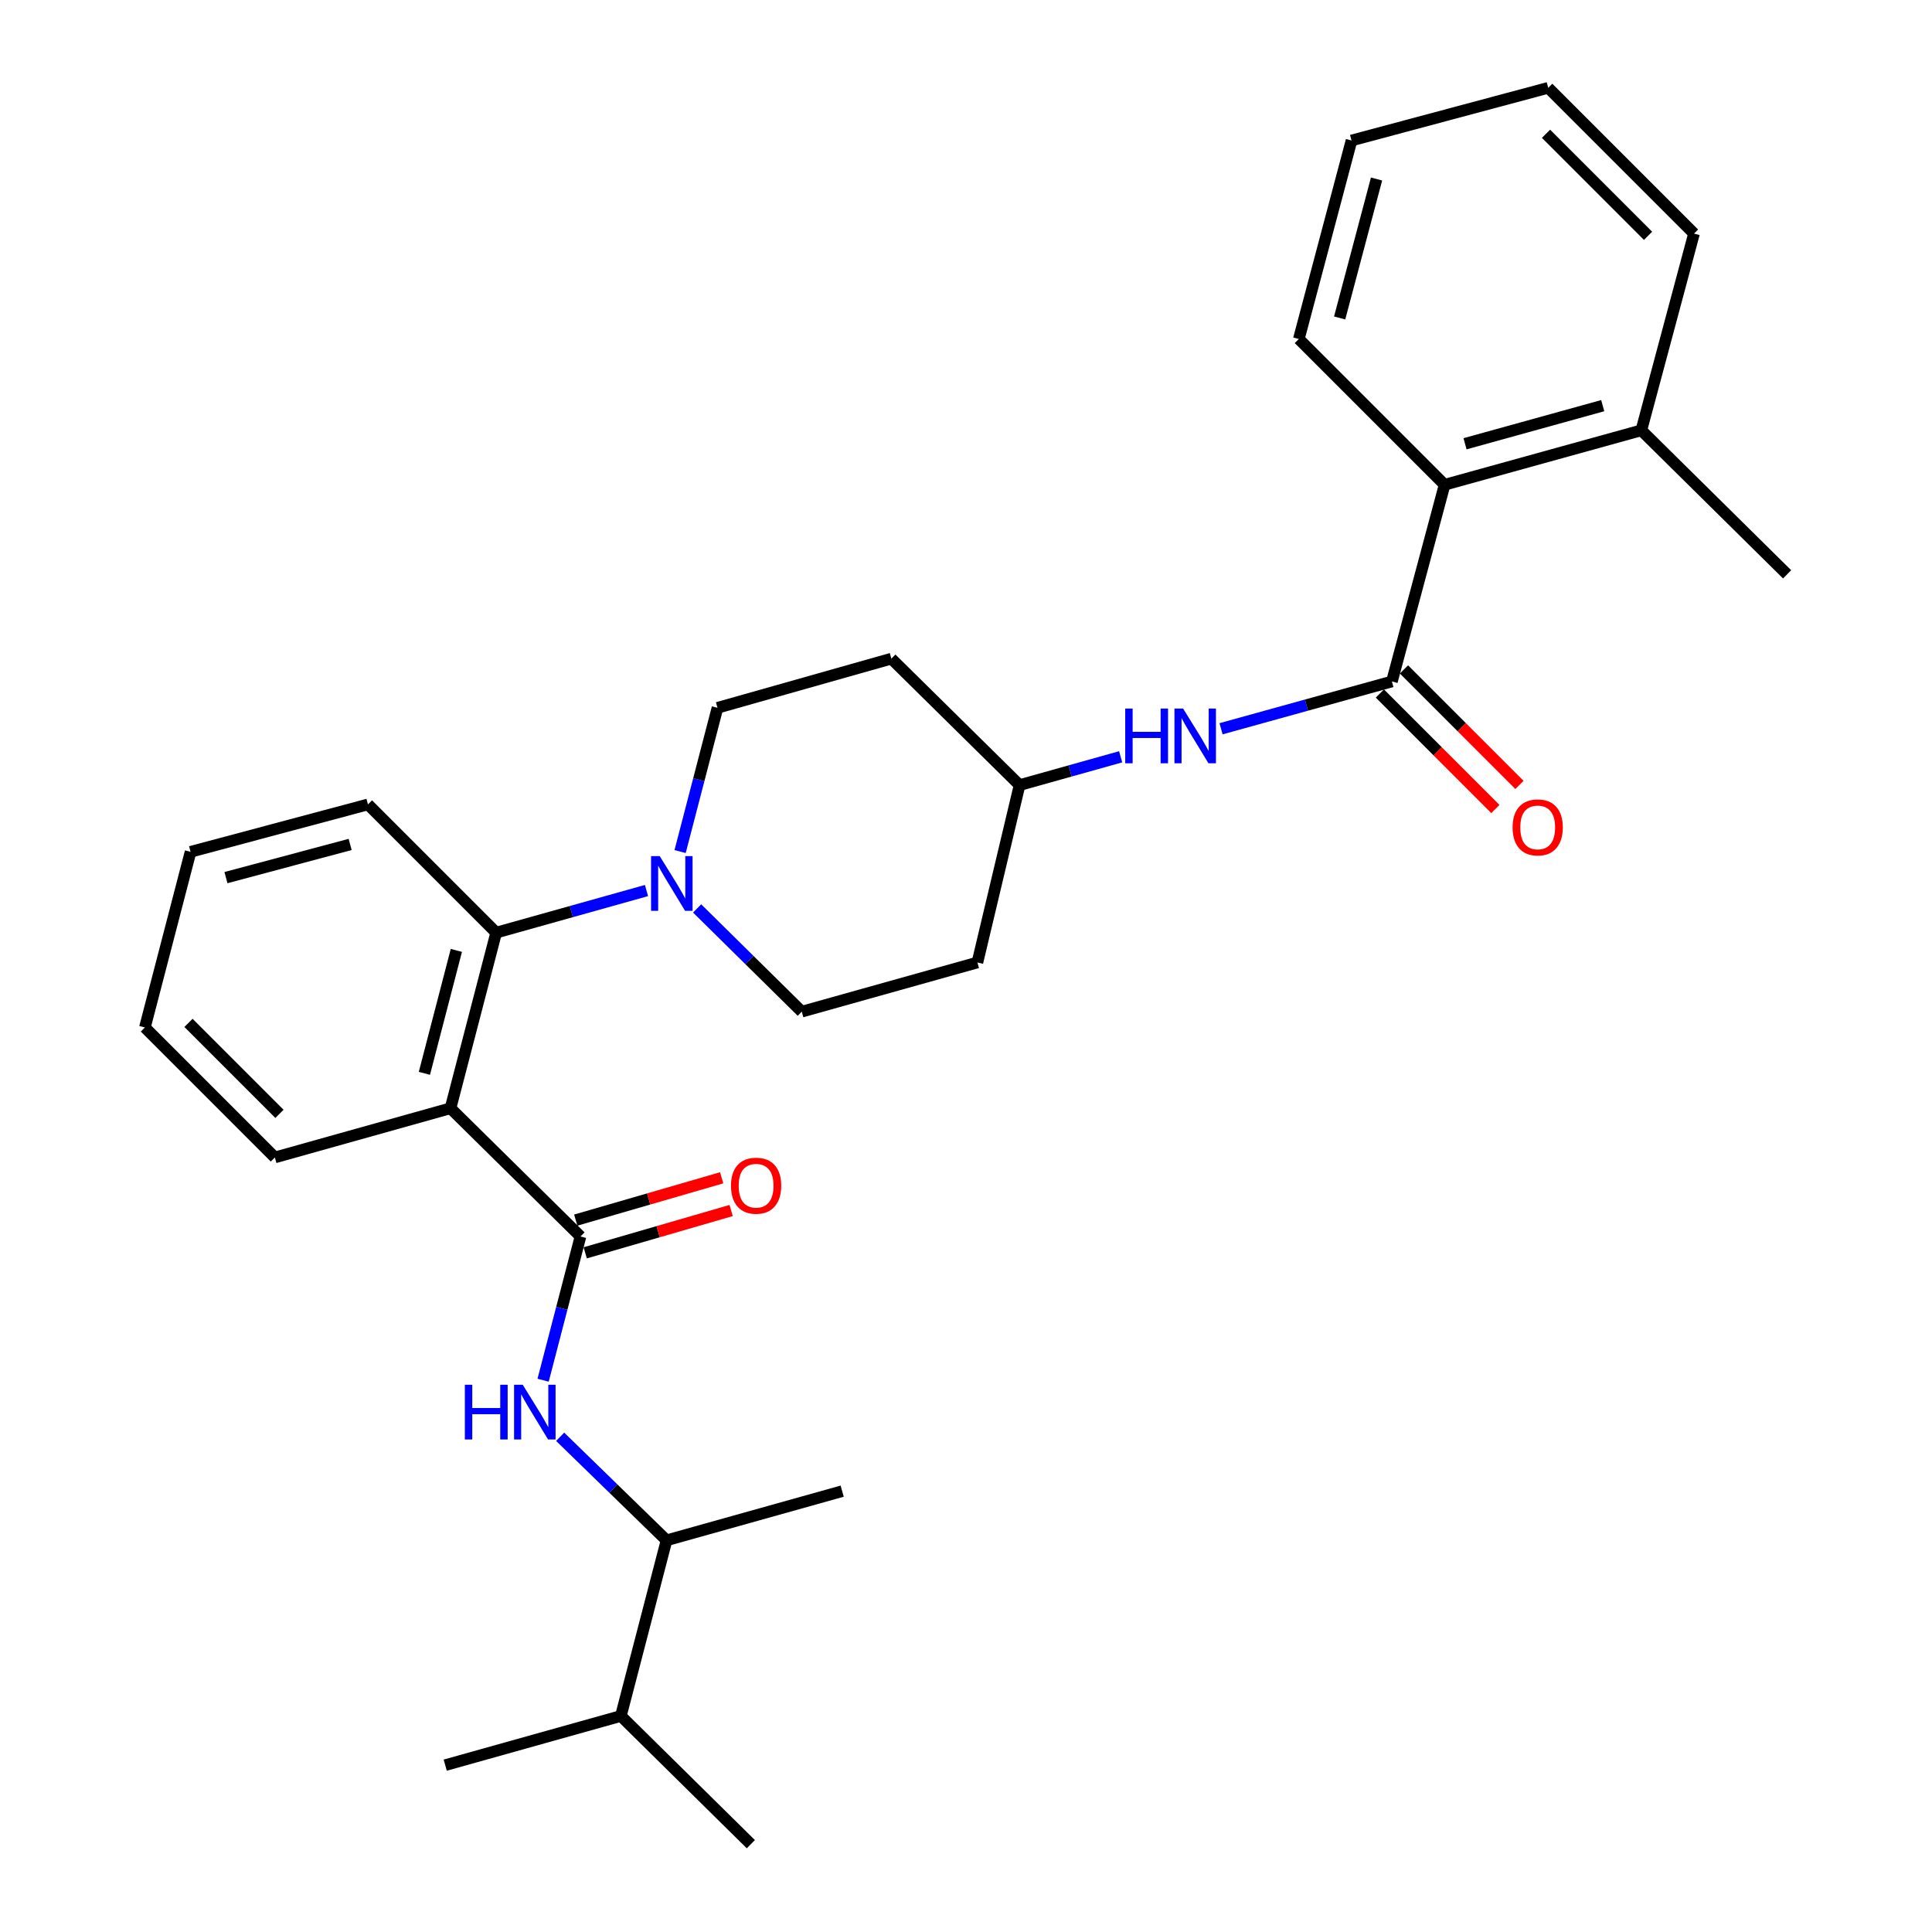 <?xml version='1.0' encoding='iso-8859-1'?>
<svg version='1.1' baseProfile='full'
              xmlns='http://www.w3.org/2000/svg'
                      xmlns:rdkit='http://www.rdkit.org/xml'
                      xmlns:xlink='http://www.w3.org/1999/xlink'
                  xml:space='preserve'
width='1000px' height='1000px' viewBox='0 0 1000 1000'>
<!-- END OF HEADER -->
<rect style='opacity:1.0;fill:#FFFFFF;stroke:none' width='1000' height='1000' x='0' y='0'> </rect>
<path class='bond-0' d='M 876.819,120.908 L 801.365,45.455' style='fill:none;fill-rule:evenodd;stroke:#000000;stroke-width:6px;stroke-linecap:butt;stroke-linejoin:miter;stroke-opacity:1' />
<path class='bond-0' d='M 853.033,122.058 L 800.216,69.24' style='fill:none;fill-rule:evenodd;stroke:#000000;stroke-width:6px;stroke-linecap:butt;stroke-linejoin:miter;stroke-opacity:1' />
<path class='bond-1' d='M 876.819,120.908 L 849.549,222.732' style='fill:none;fill-rule:evenodd;stroke:#000000;stroke-width:6px;stroke-linecap:butt;stroke-linejoin:miter;stroke-opacity:1' />
<path class='bond-2' d='M 632.013,377.204 L 676.234,364.965' style='fill:none;fill-rule:evenodd;stroke:#0000FF;stroke-width:6px;stroke-linecap:butt;stroke-linejoin:miter;stroke-opacity:1' />
<path class='bond-2' d='M 676.234,364.965 L 720.455,352.726' style='fill:none;fill-rule:evenodd;stroke:#000000;stroke-width:6px;stroke-linecap:butt;stroke-linejoin:miter;stroke-opacity:1' />
<path class='bond-3' d='M 580.052,391.712 L 553.891,399.039' style='fill:none;fill-rule:evenodd;stroke:#0000FF;stroke-width:6px;stroke-linecap:butt;stroke-linejoin:miter;stroke-opacity:1' />
<path class='bond-3' d='M 553.891,399.039 L 527.731,406.366' style='fill:none;fill-rule:evenodd;stroke:#000000;stroke-width:6px;stroke-linecap:butt;stroke-linejoin:miter;stroke-opacity:1' />
<path class='bond-4' d='M 714.221,358.96 L 744.114,388.853' style='fill:none;fill-rule:evenodd;stroke:#000000;stroke-width:6px;stroke-linecap:butt;stroke-linejoin:miter;stroke-opacity:1' />
<path class='bond-4' d='M 744.114,388.853 L 774.008,418.746' style='fill:none;fill-rule:evenodd;stroke:#FF0000;stroke-width:6px;stroke-linecap:butt;stroke-linejoin:miter;stroke-opacity:1' />
<path class='bond-4' d='M 726.689,346.493 L 756.582,376.386' style='fill:none;fill-rule:evenodd;stroke:#000000;stroke-width:6px;stroke-linecap:butt;stroke-linejoin:miter;stroke-opacity:1' />
<path class='bond-4' d='M 756.582,376.386 L 786.475,406.279' style='fill:none;fill-rule:evenodd;stroke:#FF0000;stroke-width:6px;stroke-linecap:butt;stroke-linejoin:miter;stroke-opacity:1' />
<path class='bond-5' d='M 720.455,352.726 L 747.726,250.913' style='fill:none;fill-rule:evenodd;stroke:#000000;stroke-width:6px;stroke-linecap:butt;stroke-linejoin:miter;stroke-opacity:1' />
<path class='bond-6' d='M 801.365,45.455 L 699.542,72.725' style='fill:none;fill-rule:evenodd;stroke:#000000;stroke-width:6px;stroke-linecap:butt;stroke-linejoin:miter;stroke-opacity:1' />
<path class='bond-7' d='M 344.998,797.271 L 321.361,888.182' style='fill:none;fill-rule:evenodd;stroke:#000000;stroke-width:6px;stroke-linecap:butt;stroke-linejoin:miter;stroke-opacity:1' />
<path class='bond-8' d='M 344.998,797.271 L 435.909,771.822' style='fill:none;fill-rule:evenodd;stroke:#000000;stroke-width:6px;stroke-linecap:butt;stroke-linejoin:miter;stroke-opacity:1' />
<path class='bond-9' d='M 344.998,797.271 L 317.469,770.474' style='fill:none;fill-rule:evenodd;stroke:#000000;stroke-width:6px;stroke-linecap:butt;stroke-linejoin:miter;stroke-opacity:1' />
<path class='bond-9' d='M 317.469,770.474 L 289.94,743.677' style='fill:none;fill-rule:evenodd;stroke:#0000FF;stroke-width:6px;stroke-linecap:butt;stroke-linejoin:miter;stroke-opacity:1' />
<path class='bond-10' d='M 300.458,639.996 L 290.786,677.197' style='fill:none;fill-rule:evenodd;stroke:#000000;stroke-width:6px;stroke-linecap:butt;stroke-linejoin:miter;stroke-opacity:1' />
<path class='bond-10' d='M 290.786,677.197 L 281.114,714.398' style='fill:none;fill-rule:evenodd;stroke:#0000FF;stroke-width:6px;stroke-linecap:butt;stroke-linejoin:miter;stroke-opacity:1' />
<path class='bond-11' d='M 302.913,648.463 L 340.681,637.511' style='fill:none;fill-rule:evenodd;stroke:#000000;stroke-width:6px;stroke-linecap:butt;stroke-linejoin:miter;stroke-opacity:1' />
<path class='bond-11' d='M 340.681,637.511 L 378.448,626.559' style='fill:none;fill-rule:evenodd;stroke:#FF0000;stroke-width:6px;stroke-linecap:butt;stroke-linejoin:miter;stroke-opacity:1' />
<path class='bond-11' d='M 298.003,631.529 L 335.77,620.577' style='fill:none;fill-rule:evenodd;stroke:#000000;stroke-width:6px;stroke-linecap:butt;stroke-linejoin:miter;stroke-opacity:1' />
<path class='bond-11' d='M 335.77,620.577 L 373.538,609.625' style='fill:none;fill-rule:evenodd;stroke:#FF0000;stroke-width:6px;stroke-linecap:butt;stroke-linejoin:miter;stroke-opacity:1' />
<path class='bond-12' d='M 300.458,639.996 L 233.183,573.632' style='fill:none;fill-rule:evenodd;stroke:#000000;stroke-width:6px;stroke-linecap:butt;stroke-linejoin:miter;stroke-opacity:1' />
<path class='bond-13' d='M 321.361,888.182 L 230.45,913.64' style='fill:none;fill-rule:evenodd;stroke:#000000;stroke-width:6px;stroke-linecap:butt;stroke-linejoin:miter;stroke-opacity:1' />
<path class='bond-14' d='M 321.361,888.182 L 388.636,954.545' style='fill:none;fill-rule:evenodd;stroke:#000000;stroke-width:6px;stroke-linecap:butt;stroke-linejoin:miter;stroke-opacity:1' />
<path class='bond-15' d='M 352.023,440.764 L 361.695,403.563' style='fill:none;fill-rule:evenodd;stroke:#0000FF;stroke-width:6px;stroke-linecap:butt;stroke-linejoin:miter;stroke-opacity:1' />
<path class='bond-15' d='M 361.695,403.563 L 371.367,366.361' style='fill:none;fill-rule:evenodd;stroke:#000000;stroke-width:6px;stroke-linecap:butt;stroke-linejoin:miter;stroke-opacity:1' />
<path class='bond-16' d='M 334.63,460.941 L 295.725,471.836' style='fill:none;fill-rule:evenodd;stroke:#0000FF;stroke-width:6px;stroke-linecap:butt;stroke-linejoin:miter;stroke-opacity:1' />
<path class='bond-16' d='M 295.725,471.836 L 256.82,482.731' style='fill:none;fill-rule:evenodd;stroke:#000000;stroke-width:6px;stroke-linecap:butt;stroke-linejoin:miter;stroke-opacity:1' />
<path class='bond-17' d='M 360.833,470.199 L 387.914,496.918' style='fill:none;fill-rule:evenodd;stroke:#0000FF;stroke-width:6px;stroke-linecap:butt;stroke-linejoin:miter;stroke-opacity:1' />
<path class='bond-17' d='M 387.914,496.918 L 414.996,523.636' style='fill:none;fill-rule:evenodd;stroke:#000000;stroke-width:6px;stroke-linecap:butt;stroke-linejoin:miter;stroke-opacity:1' />
<path class='bond-18' d='M 190.456,416.367 L 98.634,440.904' style='fill:none;fill-rule:evenodd;stroke:#000000;stroke-width:6px;stroke-linecap:butt;stroke-linejoin:miter;stroke-opacity:1' />
<path class='bond-18' d='M 181.234,437.082 L 116.959,454.258' style='fill:none;fill-rule:evenodd;stroke:#000000;stroke-width:6px;stroke-linecap:butt;stroke-linejoin:miter;stroke-opacity:1' />
<path class='bond-19' d='M 190.456,416.367 L 256.82,482.731' style='fill:none;fill-rule:evenodd;stroke:#000000;stroke-width:6px;stroke-linecap:butt;stroke-linejoin:miter;stroke-opacity:1' />
<path class='bond-20' d='M 98.634,440.904 L 74.998,531.815' style='fill:none;fill-rule:evenodd;stroke:#000000;stroke-width:6px;stroke-linecap:butt;stroke-linejoin:miter;stroke-opacity:1' />
<path class='bond-21' d='M 74.998,531.815 L 142.272,599.09' style='fill:none;fill-rule:evenodd;stroke:#000000;stroke-width:6px;stroke-linecap:butt;stroke-linejoin:miter;stroke-opacity:1' />
<path class='bond-21' d='M 97.556,529.439 L 144.649,576.531' style='fill:none;fill-rule:evenodd;stroke:#000000;stroke-width:6px;stroke-linecap:butt;stroke-linejoin:miter;stroke-opacity:1' />
<path class='bond-22' d='M 142.272,599.09 L 233.183,573.632' style='fill:none;fill-rule:evenodd;stroke:#000000;stroke-width:6px;stroke-linecap:butt;stroke-linejoin:miter;stroke-opacity:1' />
<path class='bond-23' d='M 233.183,573.632 L 256.82,482.731' style='fill:none;fill-rule:evenodd;stroke:#000000;stroke-width:6px;stroke-linecap:butt;stroke-linejoin:miter;stroke-opacity:1' />
<path class='bond-23' d='M 219.664,555.56 L 236.21,491.929' style='fill:none;fill-rule:evenodd;stroke:#000000;stroke-width:6px;stroke-linecap:butt;stroke-linejoin:miter;stroke-opacity:1' />
<path class='bond-24' d='M 527.731,406.366 L 461.367,340.913' style='fill:none;fill-rule:evenodd;stroke:#000000;stroke-width:6px;stroke-linecap:butt;stroke-linejoin:miter;stroke-opacity:1' />
<path class='bond-25' d='M 527.731,406.366 L 505.907,498.178' style='fill:none;fill-rule:evenodd;stroke:#000000;stroke-width:6px;stroke-linecap:butt;stroke-linejoin:miter;stroke-opacity:1' />
<path class='bond-26' d='M 461.367,340.913 L 371.367,366.361' style='fill:none;fill-rule:evenodd;stroke:#000000;stroke-width:6px;stroke-linecap:butt;stroke-linejoin:miter;stroke-opacity:1' />
<path class='bond-27' d='M 414.996,523.636 L 505.907,498.178' style='fill:none;fill-rule:evenodd;stroke:#000000;stroke-width:6px;stroke-linecap:butt;stroke-linejoin:miter;stroke-opacity:1' />
<path class='bond-28' d='M 699.542,72.725 L 672.272,175.459' style='fill:none;fill-rule:evenodd;stroke:#000000;stroke-width:6px;stroke-linecap:butt;stroke-linejoin:miter;stroke-opacity:1' />
<path class='bond-28' d='M 712.493,92.659 L 693.404,164.573' style='fill:none;fill-rule:evenodd;stroke:#000000;stroke-width:6px;stroke-linecap:butt;stroke-linejoin:miter;stroke-opacity:1' />
<path class='bond-29' d='M 672.272,175.459 L 747.726,250.913' style='fill:none;fill-rule:evenodd;stroke:#000000;stroke-width:6px;stroke-linecap:butt;stroke-linejoin:miter;stroke-opacity:1' />
<path class='bond-30' d='M 747.726,250.913 L 849.549,222.732' style='fill:none;fill-rule:evenodd;stroke:#000000;stroke-width:6px;stroke-linecap:butt;stroke-linejoin:miter;stroke-opacity:1' />
<path class='bond-30' d='M 758.296,229.693 L 829.572,209.966' style='fill:none;fill-rule:evenodd;stroke:#000000;stroke-width:6px;stroke-linecap:butt;stroke-linejoin:miter;stroke-opacity:1' />
<path class='bond-31' d='M 849.549,222.732 L 925.003,297.275' style='fill:none;fill-rule:evenodd;stroke:#000000;stroke-width:6px;stroke-linecap:butt;stroke-linejoin:miter;stroke-opacity:1' />
<path  class='atom-1' d='M 582.412 366.748
L 586.252 366.748
L 586.252 378.788
L 600.732 378.788
L 600.732 366.748
L 604.572 366.748
L 604.572 395.068
L 600.732 395.068
L 600.732 381.988
L 586.252 381.988
L 586.252 395.068
L 582.412 395.068
L 582.412 366.748
' fill='#0000FF'/>
<path  class='atom-1' d='M 612.372 366.748
L 621.652 381.748
Q 622.572 383.228, 624.052 385.908
Q 625.532 388.588, 625.612 388.748
L 625.612 366.748
L 629.372 366.748
L 629.372 395.068
L 625.492 395.068
L 615.532 378.668
Q 614.372 376.748, 613.132 374.548
Q 611.932 372.348, 611.572 371.668
L 611.572 395.068
L 607.892 395.068
L 607.892 366.748
L 612.372 366.748
' fill='#0000FF'/>
<path  class='atom-3' d='M 782.909 428.26
Q 782.909 421.46, 786.269 417.66
Q 789.629 413.86, 795.909 413.86
Q 802.189 413.86, 805.549 417.66
Q 808.909 421.46, 808.909 428.26
Q 808.909 435.14, 805.509 439.06
Q 802.109 442.94, 795.909 442.94
Q 789.669 442.94, 786.269 439.06
Q 782.909 435.18, 782.909 428.26
M 795.909 439.74
Q 800.229 439.74, 802.549 436.86
Q 804.909 433.94, 804.909 428.26
Q 804.909 422.7, 802.549 419.9
Q 800.229 417.06, 795.909 417.06
Q 791.589 417.06, 789.229 419.86
Q 786.909 422.66, 786.909 428.26
Q 786.909 433.98, 789.229 436.86
Q 791.589 439.74, 795.909 439.74
' fill='#FF0000'/>
<path  class='atom-7' d='M 240.602 716.747
L 244.442 716.747
L 244.442 728.787
L 258.922 728.787
L 258.922 716.747
L 262.762 716.747
L 262.762 745.067
L 258.922 745.067
L 258.922 731.987
L 244.442 731.987
L 244.442 745.067
L 240.602 745.067
L 240.602 716.747
' fill='#0000FF'/>
<path  class='atom-7' d='M 270.562 716.747
L 279.842 731.747
Q 280.762 733.227, 282.242 735.907
Q 283.722 738.587, 283.802 738.747
L 283.802 716.747
L 287.562 716.747
L 287.562 745.067
L 283.682 745.067
L 273.722 728.667
Q 272.562 726.747, 271.322 724.547
Q 270.122 722.347, 269.762 721.667
L 269.762 745.067
L 266.082 745.067
L 266.082 716.747
L 270.562 716.747
' fill='#0000FF'/>
<path  class='atom-8' d='M 378.359 613.716
Q 378.359 606.916, 381.719 603.116
Q 385.079 599.316, 391.359 599.316
Q 397.639 599.316, 400.999 603.116
Q 404.359 606.916, 404.359 613.716
Q 404.359 620.596, 400.959 624.516
Q 397.559 628.396, 391.359 628.396
Q 385.119 628.396, 381.719 624.516
Q 378.359 620.636, 378.359 613.716
M 391.359 625.196
Q 395.679 625.196, 397.999 622.316
Q 400.359 619.396, 400.359 613.716
Q 400.359 608.156, 397.999 605.356
Q 395.679 602.516, 391.359 602.516
Q 387.039 602.516, 384.679 605.316
Q 382.359 608.116, 382.359 613.716
Q 382.359 619.436, 384.679 622.316
Q 387.039 625.196, 391.359 625.196
' fill='#FF0000'/>
<path  class='atom-10' d='M 341.471 443.112
L 350.751 458.112
Q 351.671 459.592, 353.151 462.272
Q 354.631 464.952, 354.711 465.112
L 354.711 443.112
L 358.471 443.112
L 358.471 471.432
L 354.591 471.432
L 344.631 455.032
Q 343.471 453.112, 342.231 450.912
Q 341.031 448.712, 340.671 448.032
L 340.671 471.432
L 336.991 471.432
L 336.991 443.112
L 341.471 443.112
' fill='#0000FF'/>
</svg>
